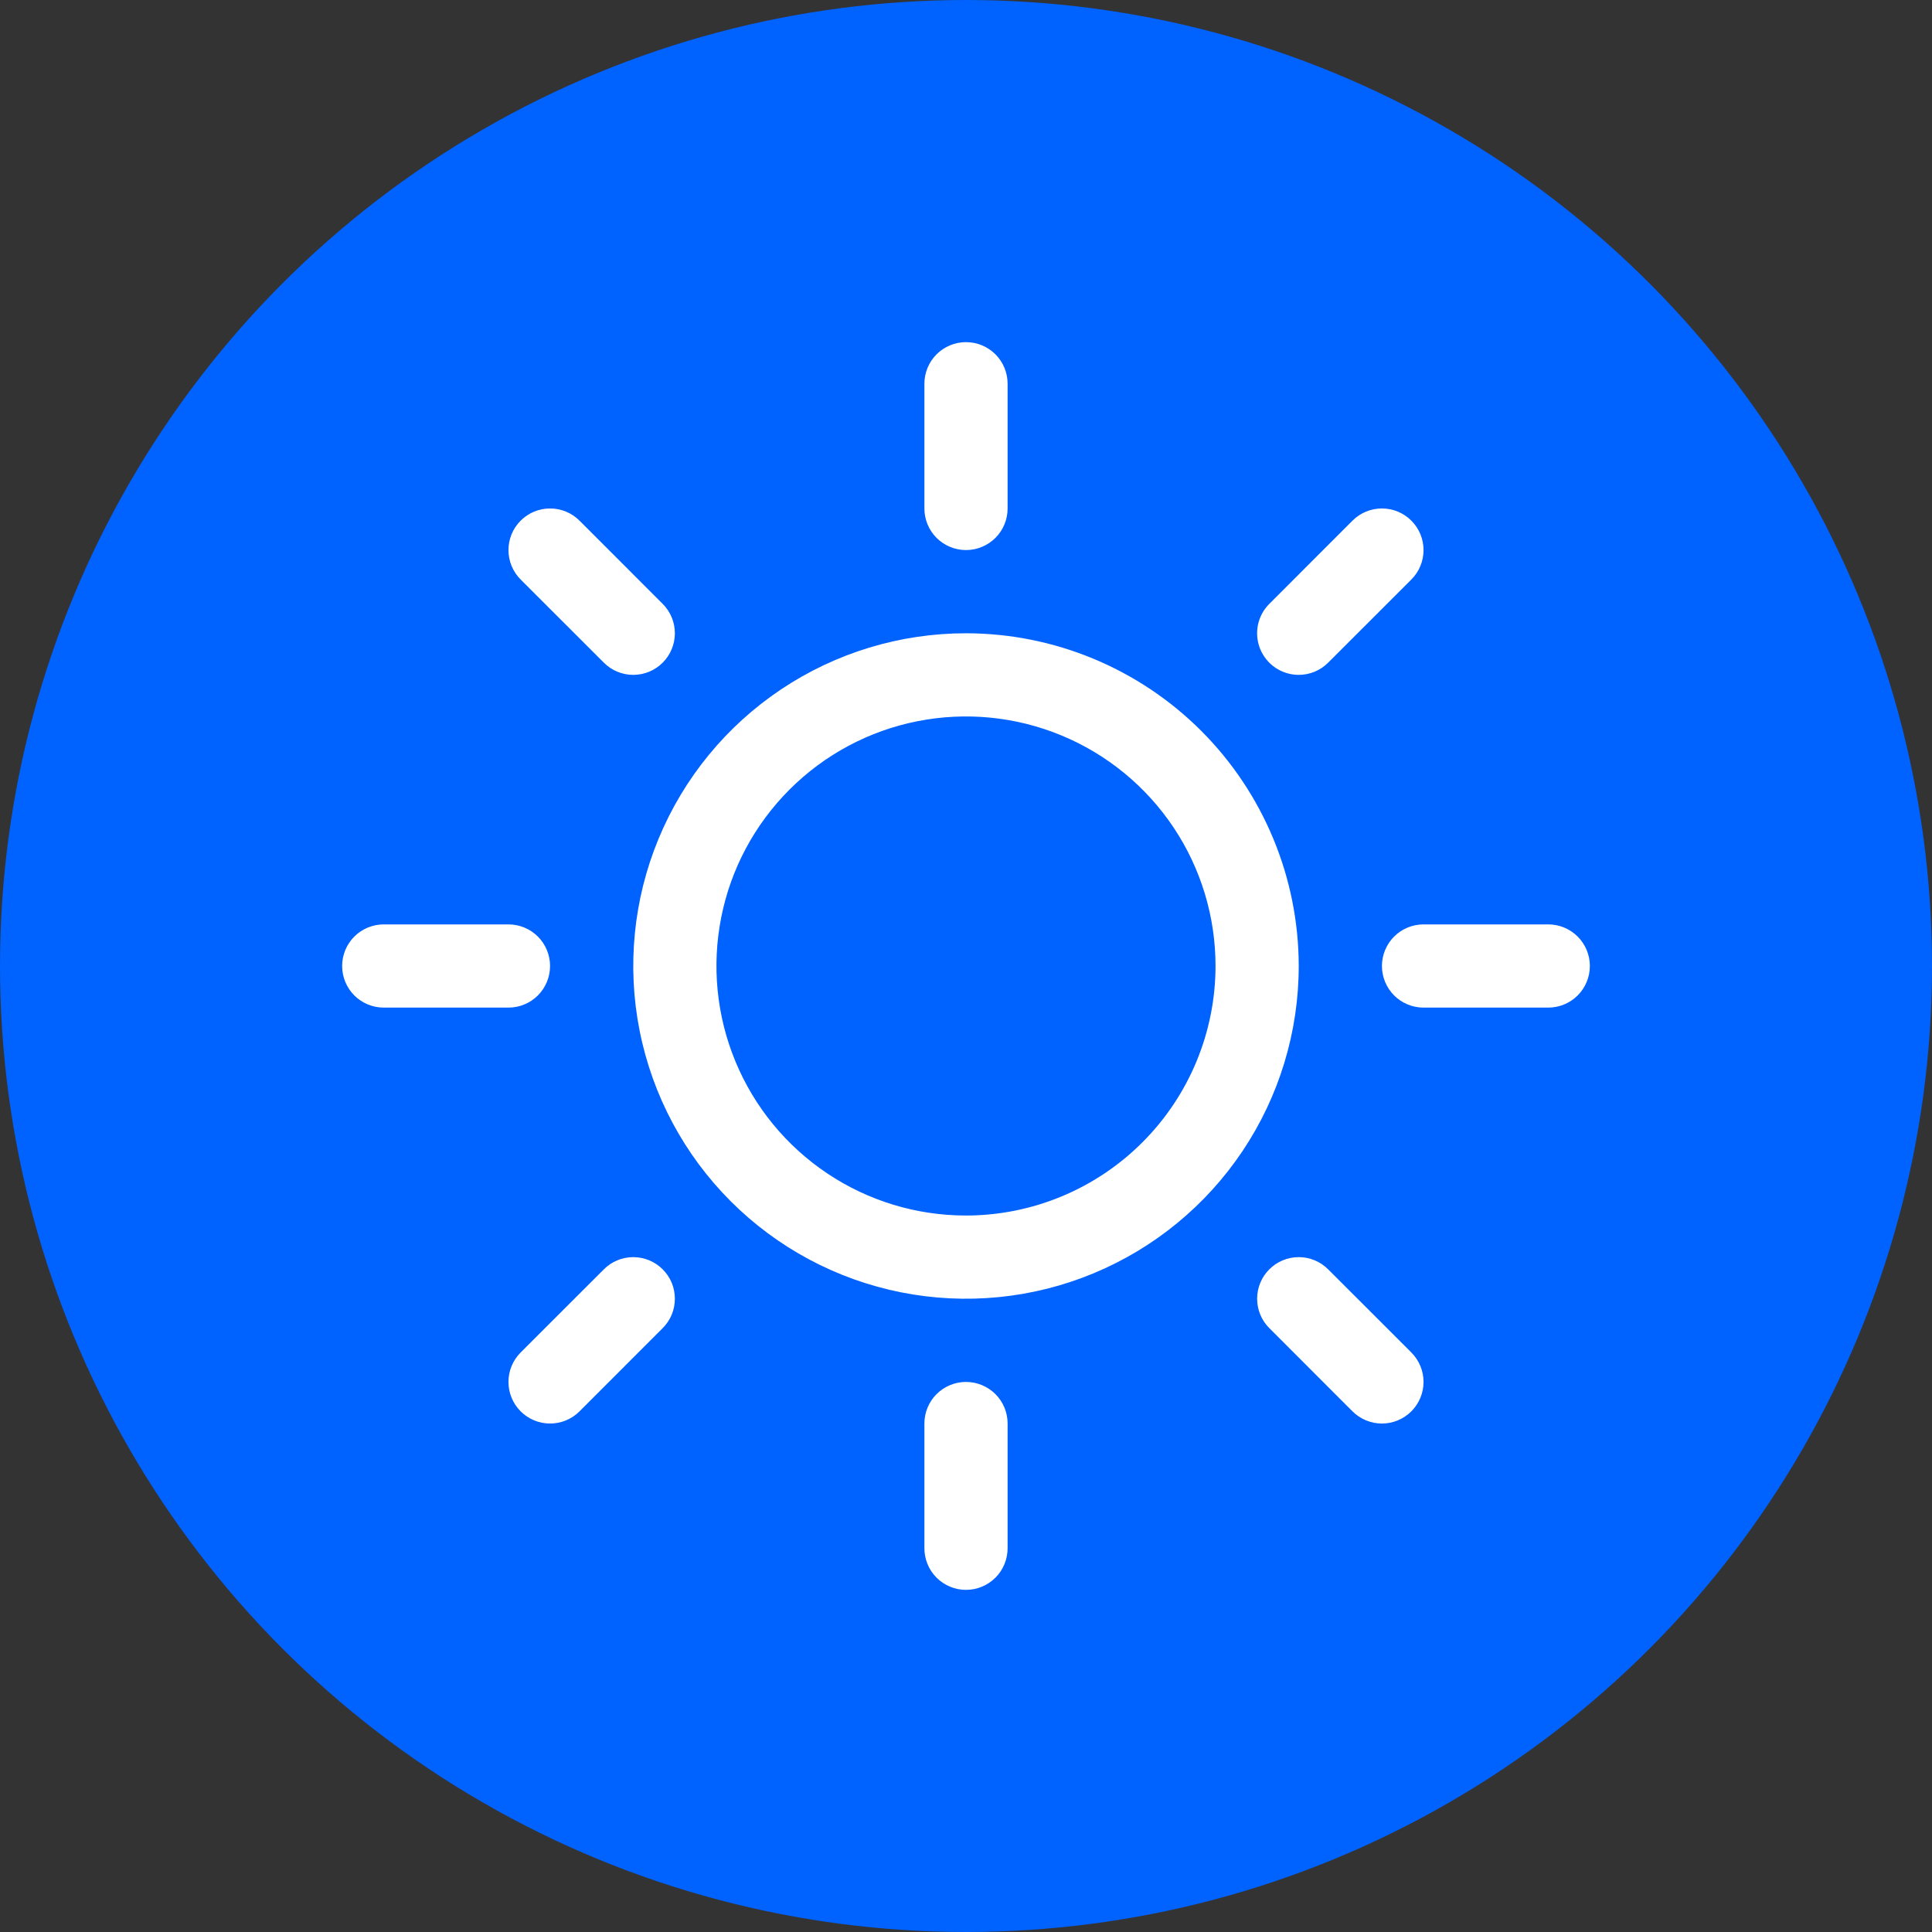 <svg width="45" height="45" viewBox="0 0 45 45" fill="none" xmlns="http://www.w3.org/2000/svg">
<rect x="0" y="0" width="45" height="45" fill="#333333" stroke="none"/>
<circle cx="22.5" cy="22.5" r="22.5" fill="#0062FF"/>
<g clip-path="url(#clip0_79_4359)">
<path d="M21.531 11.844V8.938C21.531 8.681 21.633 8.434 21.815 8.252C21.997 8.071 22.243 7.969 22.5 7.969C22.757 7.969 23.003 8.071 23.185 8.252C23.367 8.434 23.469 8.681 23.469 8.938V11.844C23.469 12.101 23.367 12.347 23.185 12.529C23.003 12.71 22.757 12.812 22.5 12.812C22.243 12.812 21.997 12.71 21.815 12.529C21.633 12.347 21.531 12.101 21.531 11.844ZM30.25 22.5C30.25 24.033 29.796 25.531 28.944 26.806C28.092 28.08 26.882 29.073 25.466 29.66C24.05 30.247 22.491 30.4 20.988 30.101C19.485 29.802 18.104 29.064 17.02 27.98C15.936 26.896 15.198 25.515 14.899 24.012C14.6 22.509 14.753 20.95 15.34 19.534C15.927 18.118 16.92 16.908 18.194 16.056C19.469 15.204 20.967 14.75 22.5 14.75C24.555 14.752 26.525 15.569 27.978 17.022C29.43 18.475 30.248 20.445 30.25 22.5ZM28.312 22.5C28.312 21.35 27.972 20.227 27.333 19.271C26.694 18.315 25.786 17.57 24.724 17.13C23.662 16.69 22.494 16.575 21.366 16.799C20.238 17.023 19.203 17.577 18.39 18.39C17.577 19.203 17.023 20.238 16.799 21.366C16.575 22.494 16.69 23.662 17.13 24.724C17.57 25.786 18.315 26.694 19.271 27.333C20.227 27.972 21.35 28.312 22.5 28.312C24.041 28.311 25.519 27.698 26.608 26.608C27.698 25.519 28.311 24.041 28.312 22.5ZM14.065 15.435C14.246 15.617 14.493 15.719 14.75 15.719C15.007 15.719 15.254 15.617 15.435 15.435C15.617 15.254 15.719 15.007 15.719 14.75C15.719 14.493 15.617 14.246 15.435 14.065L13.498 12.127C13.316 11.945 13.07 11.843 12.812 11.843C12.555 11.843 12.309 11.945 12.127 12.127C11.945 12.309 11.843 12.555 11.843 12.812C11.843 13.07 11.945 13.316 12.127 13.498L14.065 15.435ZM14.065 29.565L12.127 31.502C11.945 31.684 11.843 31.93 11.843 32.188C11.843 32.445 11.945 32.691 12.127 32.873C12.309 33.055 12.555 33.157 12.812 33.157C13.07 33.157 13.316 33.055 13.498 32.873L15.435 30.935C15.525 30.845 15.597 30.738 15.646 30.621C15.694 30.503 15.719 30.377 15.719 30.25C15.719 30.123 15.694 29.997 15.646 29.879C15.597 29.762 15.525 29.655 15.435 29.565C15.345 29.475 15.239 29.403 15.121 29.355C15.003 29.306 14.877 29.281 14.75 29.281C14.623 29.281 14.497 29.306 14.379 29.355C14.261 29.403 14.155 29.475 14.065 29.565ZM30.25 15.719C30.377 15.719 30.503 15.694 30.621 15.645C30.738 15.597 30.845 15.525 30.935 15.435L32.873 13.498C33.055 13.316 33.157 13.07 33.157 12.812C33.157 12.555 33.055 12.309 32.873 12.127C32.691 11.945 32.445 11.843 32.188 11.843C31.93 11.843 31.684 11.945 31.502 12.127L29.565 14.065C29.429 14.2 29.337 14.373 29.299 14.561C29.262 14.749 29.281 14.944 29.354 15.121C29.428 15.298 29.552 15.449 29.711 15.556C29.871 15.662 30.058 15.719 30.25 15.719ZM30.935 29.565C30.754 29.383 30.507 29.281 30.25 29.281C29.993 29.281 29.746 29.383 29.565 29.565C29.383 29.746 29.281 29.993 29.281 30.25C29.281 30.507 29.383 30.754 29.565 30.935L31.502 32.873C31.592 32.963 31.699 33.034 31.817 33.083C31.934 33.132 32.06 33.157 32.188 33.157C32.315 33.157 32.441 33.132 32.558 33.083C32.676 33.034 32.783 32.963 32.873 32.873C32.963 32.783 33.034 32.676 33.083 32.558C33.132 32.441 33.157 32.315 33.157 32.188C33.157 32.06 33.132 31.934 33.083 31.817C33.034 31.699 32.963 31.592 32.873 31.502L30.935 29.565ZM12.812 22.5C12.812 22.243 12.71 21.997 12.529 21.815C12.347 21.633 12.101 21.531 11.844 21.531H8.938C8.681 21.531 8.434 21.633 8.252 21.815C8.071 21.997 7.969 22.243 7.969 22.5C7.969 22.757 8.071 23.003 8.252 23.185C8.434 23.367 8.681 23.469 8.938 23.469H11.844C12.101 23.469 12.347 23.367 12.529 23.185C12.71 23.003 12.812 22.757 12.812 22.5ZM22.5 32.188C22.243 32.188 21.997 32.29 21.815 32.471C21.633 32.653 21.531 32.899 21.531 33.156V36.062C21.531 36.319 21.633 36.566 21.815 36.748C21.997 36.929 22.243 37.031 22.5 37.031C22.757 37.031 23.003 36.929 23.185 36.748C23.367 36.566 23.469 36.319 23.469 36.062V33.156C23.469 32.899 23.367 32.653 23.185 32.471C23.003 32.29 22.757 32.188 22.5 32.188ZM36.062 21.531H33.156C32.899 21.531 32.653 21.633 32.471 21.815C32.29 21.997 32.188 22.243 32.188 22.5C32.188 22.757 32.29 23.003 32.471 23.185C32.653 23.367 32.899 23.469 33.156 23.469H36.062C36.319 23.469 36.566 23.367 36.748 23.185C36.929 23.003 37.031 22.757 37.031 22.5C37.031 22.243 36.929 21.997 36.748 21.815C36.566 21.633 36.319 21.531 36.062 21.531Z" fill="white"/>
</g>
<defs>
<clipPath id="clip0_79_4359">
<rect width="31" height="31" fill="white" transform="translate(7 7)"/>
</clipPath>
</defs>
</svg>
